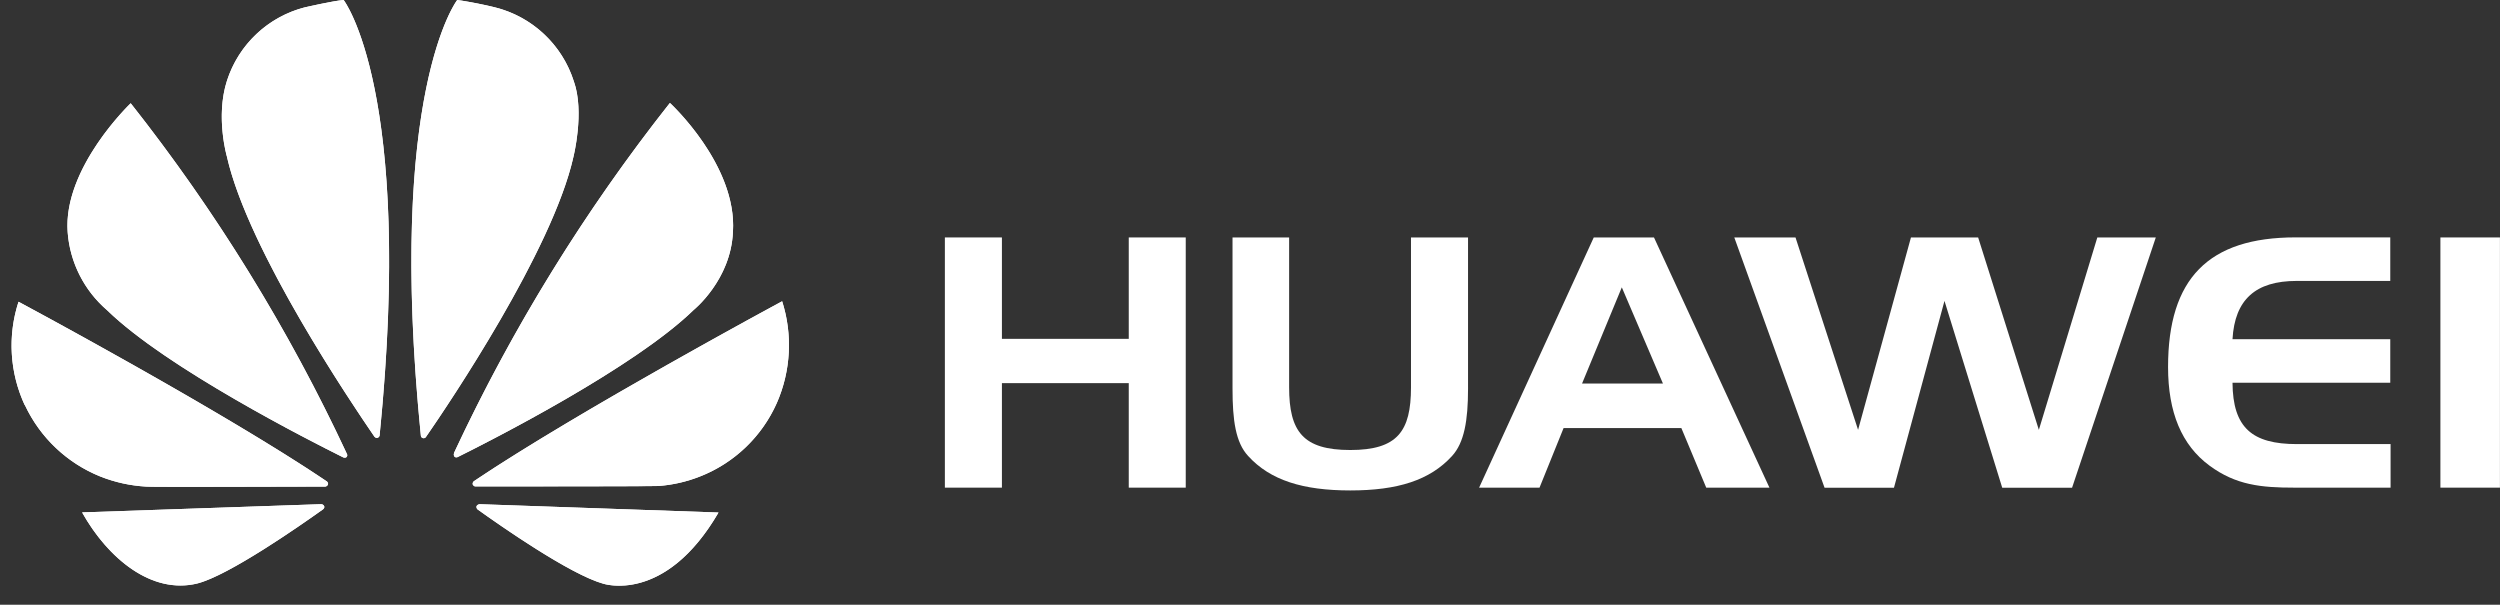 <svg xmlns="http://www.w3.org/2000/svg" xmlns:xlink="http://www.w3.org/1999/xlink" viewBox="0 0 401.88 97.21"><rect x="0" y="0" width="401.88" height="97.21" fill="#333333" stroke="none"/><defs><style>.cls-1{fill:#fff;}.cls-2{clip-path:url(#clip-path);}.cls-3{clip-path:url(#clip-path-2);}.cls-4{clip-path:url(#clip-path-3);}.cls-5{clip-path:url(#clip-path-4);}.cls-6{clip-path:url(#clip-path-5);}.cls-7{clip-path:url(#clip-path-6);}.cls-8{clip-path:url(#clip-path-7);}.cls-9{clip-path:url(#clip-path-8);}</style><clipPath id="clip-path" transform="translate(1.88)"><path class="cls-1" d="M9,37.35a18.33,18.33,0,0,0,6.33,12.51c9.52,9.29,32.6,21,38,23.68.08,0,.35.11.51-.09A.4.4,0,0,0,53.9,73h0a286.32,286.32,0,0,0-34.77-56.4S8.21,27,9,37.35"/></clipPath><clipPath id="clip-path-2" transform="translate(1.88)"><path class="cls-1" d="M11.32,82.37C15.49,89.8,22.5,95.57,29.81,93.8c5.05-1.27,16.47-9.24,20.24-11.93h0c.29-.25.19-.47.19-.47a.53.53,0,0,0-.5-.35h0Z"/></clipPath><clipPath id="clip-path-3" transform="translate(1.88)"><path class="cls-1" d="M2.13,65.13A22.78,22.78,0,0,0,14.25,76.6a23.62,23.62,0,0,0,7.35,1.62c.58.1,22.85,0,28.81,0a.53.53,0,0,0,.39-.26c.19-.3-.14-.57-.14-.57h0C33.79,66,1.1,48.51,1.1,48.51a22.72,22.72,0,0,0,1,16.62"/></clipPath><clipPath id="clip-path-4" transform="translate(1.88)"><path class="cls-1" d="M47.17,1.17A17.8,17.8,0,0,0,34.6,13c-1.86,5.8,0,12.18,0,12.18C38,40.27,54.75,65,58.33,70.22c.26.25.46.16.46.16a.47.47,0,0,0,.36-.48h0C64.68,14.64,53.36,0,53.36,0c-1.68.14-6.19,1.17-6.19,1.17"/></clipPath><clipPath id="clip-path-5" transform="translate(1.88)"><path class="cls-1" d="M65.77,70h0a.45.45,0,0,0,.85.2h0c3.69-5.33,20.3-29.95,23.67-44.95,0,0,1.84-7.26.07-12.18A17.84,17.84,0,0,0,77.67,1.18S74.74.44,71.62,0c0,0-11.38,14.65-5.85,70"/></clipPath><clipPath id="clip-path-6" transform="translate(1.88)"><path class="cls-1" d="M75.16,81.07a.57.57,0,0,0-.43.29.55.55,0,0,0,.15.52h0c3.67,2.63,14.82,10.43,20.19,11.94,0,0,9.93,3.38,18.55-11.43L75.17,81.05Z"/></clipPath><clipPath id="clip-path-7" transform="translate(1.88)"><path class="cls-1" d="M74.32,77.34h0a.52.52,0,0,0-.2.56s.16.29.4.29h0c6,0,28.92,0,29.5-.07a22.73,22.73,0,0,0,6.61-1.52A22.5,22.5,0,0,0,123,64.77a23.17,23.17,0,0,0,.85-16.34S91.2,66,74.32,77.34"/></clipPath><clipPath id="clip-path-8" transform="translate(1.88)"><path class="cls-1" d="M71.12,72.83h0a.56.56,0,0,0,.1.62.5.5,0,0,0,.52,0h0c5.5-2.73,28.4-14.38,37.88-23.62,0,0,6-4.82,6.32-12.56.7-10.76-10.13-20.72-10.13-20.72a285.49,285.49,0,0,0-34.7,56.25"/></clipPath></defs><g id="Layer_2" data-name="Layer 2"><g id="Layer_1-2" data-name="Layer 1"><polygon class="cls-1" points="161.06 54.47 181.45 54.47 181.45 38.17 190.61 38.17 190.61 78.39 181.45 78.39 181.45 61.59 161.06 61.59 161.06 78.39 151.89 78.39 151.89 38.17 161.06 38.17 161.06 54.47"/><path class="cls-1" d="M205.35,62.26c0,7.12,2.25,10.08,9.83,10.08s9.76-3,9.76-10.08V38.17h9.17V62.48c0,5.16-.62,8.68-2.56,10.81-3.57,3.93-8.79,5.55-16.37,5.55s-12.86-1.62-16.43-5.55c-2-2.17-2.5-5.71-2.5-10.81V38.17h9.1Z" transform="translate(1.88)"/><path class="cls-1" d="M264,38.17l18.56,40.22H272.4l-4-9.58H249.47l-3.87,9.58h-9.71l18.43-40.22ZM252.44,61.65h13l-6.61-15.46Z" transform="translate(1.88)"/><polygon class="cls-1" points="288.63 38.17 298.69 69.1 307.19 38.17 317.99 38.17 327.75 69.1 337.15 38.17 346.55 38.17 333.09 78.4 321.86 78.4 312.58 48.37 304.46 78.4 293.3 78.4 278.79 38.17 288.63 38.17"/><path class="cls-1" d="M357,54.53h25.36v7H357c.05,7.23,3.15,9.86,10.36,9.86h15.05v7H366.89c-5.28,0-9.34-.4-13.59-3.54-4.48-3.3-6.66-8.56-6.66-15.85,0-14.22,6.49-20.84,20.5-20.84h15.22v7H367.31c-6.61,0-9.94,3-10.31,9.35" transform="translate(1.88)"/><rect class="cls-1" x="392.3" y="38.17" width="9.57" height="40.22"/><path class="cls-1" d="M9,37.35a18.33,18.33,0,0,0,6.33,12.51c9.52,9.29,32.6,21,38,23.68.08,0,.35.11.51-.09A.4.4,0,0,0,53.9,73h0a286.32,286.32,0,0,0-34.77-56.4S8.21,27,9,37.35" transform="translate(1.88)"/><g class="cls-2"><rect class="cls-1" x="10.08" y="16.58" width="45.81" height="57.07"/></g><path class="cls-1" d="M11.32,82.37C15.49,89.8,22.5,95.57,29.81,93.8c5.05-1.27,16.47-9.24,20.24-11.93h0c.29-.25.19-.47.19-.47a.53.53,0,0,0-.5-.35h0Z" transform="translate(1.88)"/><g class="cls-3"><rect class="cls-1" x="13.2" y="81.03" width="39" height="14.53"/></g><path class="cls-1" d="M2.13,65.13A22.78,22.78,0,0,0,14.25,76.6a23.62,23.62,0,0,0,7.35,1.62c.58.1,22.85,0,28.81,0a.53.53,0,0,0,.39-.26c.19-.3-.14-.57-.14-.57h0C33.79,66,1.1,48.51,1.1,48.51a22.72,22.72,0,0,0,1,16.62" transform="translate(1.88)"/><g class="cls-4"><rect class="cls-1" y="48.51" width="52.87" height="29.81"/></g><path class="cls-1" d="M47.17,1.17A17.8,17.8,0,0,0,34.6,13c-1.86,5.8,0,12.18,0,12.18C38,40.27,54.75,65,58.33,70.22c.26.25.46.16.46.16a.47.47,0,0,0,.36-.48h0C64.68,14.64,53.36,0,53.36,0c-1.68.14-6.19,1.17-6.19,1.17" transform="translate(1.88)"/><g class="cls-5"><rect class="cls-1" x="34.62" width="31.94" height="70.48"/></g><path class="cls-1" d="M65.77,70h0a.45.45,0,0,0,.85.2h0c3.69-5.33,20.3-29.95,23.67-44.95,0,0,1.84-7.26.07-12.18A17.84,17.84,0,0,0,77.67,1.18S74.74.44,71.62,0c0,0-11.38,14.65-5.85,70" transform="translate(1.88)"/><g class="cls-6"><rect class="cls-1" x="62.12" width="31.89" height="70.51"/></g><path class="cls-1" d="M75.16,81.07a.57.57,0,0,0-.43.29.55.55,0,0,0,.15.52h0c3.67,2.63,14.82,10.43,20.19,11.94,0,0,9.93,3.38,18.55-11.43L75.17,81.05Z" transform="translate(1.88)"/><g class="cls-7"><rect class="cls-1" x="76.53" y="81.05" width="38.97" height="16.16"/></g><path class="cls-1" d="M74.32,77.34h0a.52.52,0,0,0-.2.56s.16.29.4.29h0c6,0,28.92,0,29.5-.07a22.73,22.73,0,0,0,6.61-1.52A22.5,22.5,0,0,0,123,64.77a23.17,23.17,0,0,0,.85-16.34S91.2,66,74.32,77.34" transform="translate(1.88)"/><g class="cls-8"><rect class="cls-1" x="75.89" y="48.43" width="52.75" height="29.8"/></g><path class="cls-1" d="M71.12,72.83h0a.56.56,0,0,0,.1.62.5.5,0,0,0,.52,0h0c5.5-2.73,28.4-14.38,37.88-23.62,0,0,6-4.82,6.32-12.56.7-10.76-10.13-20.72-10.13-20.72a285.49,285.49,0,0,0-34.7,56.25" transform="translate(1.88)"/><g class="cls-9"><rect class="cls-1" x="72.83" y="16.58" width="45.69" height="57.06"/></g></g></g></svg>